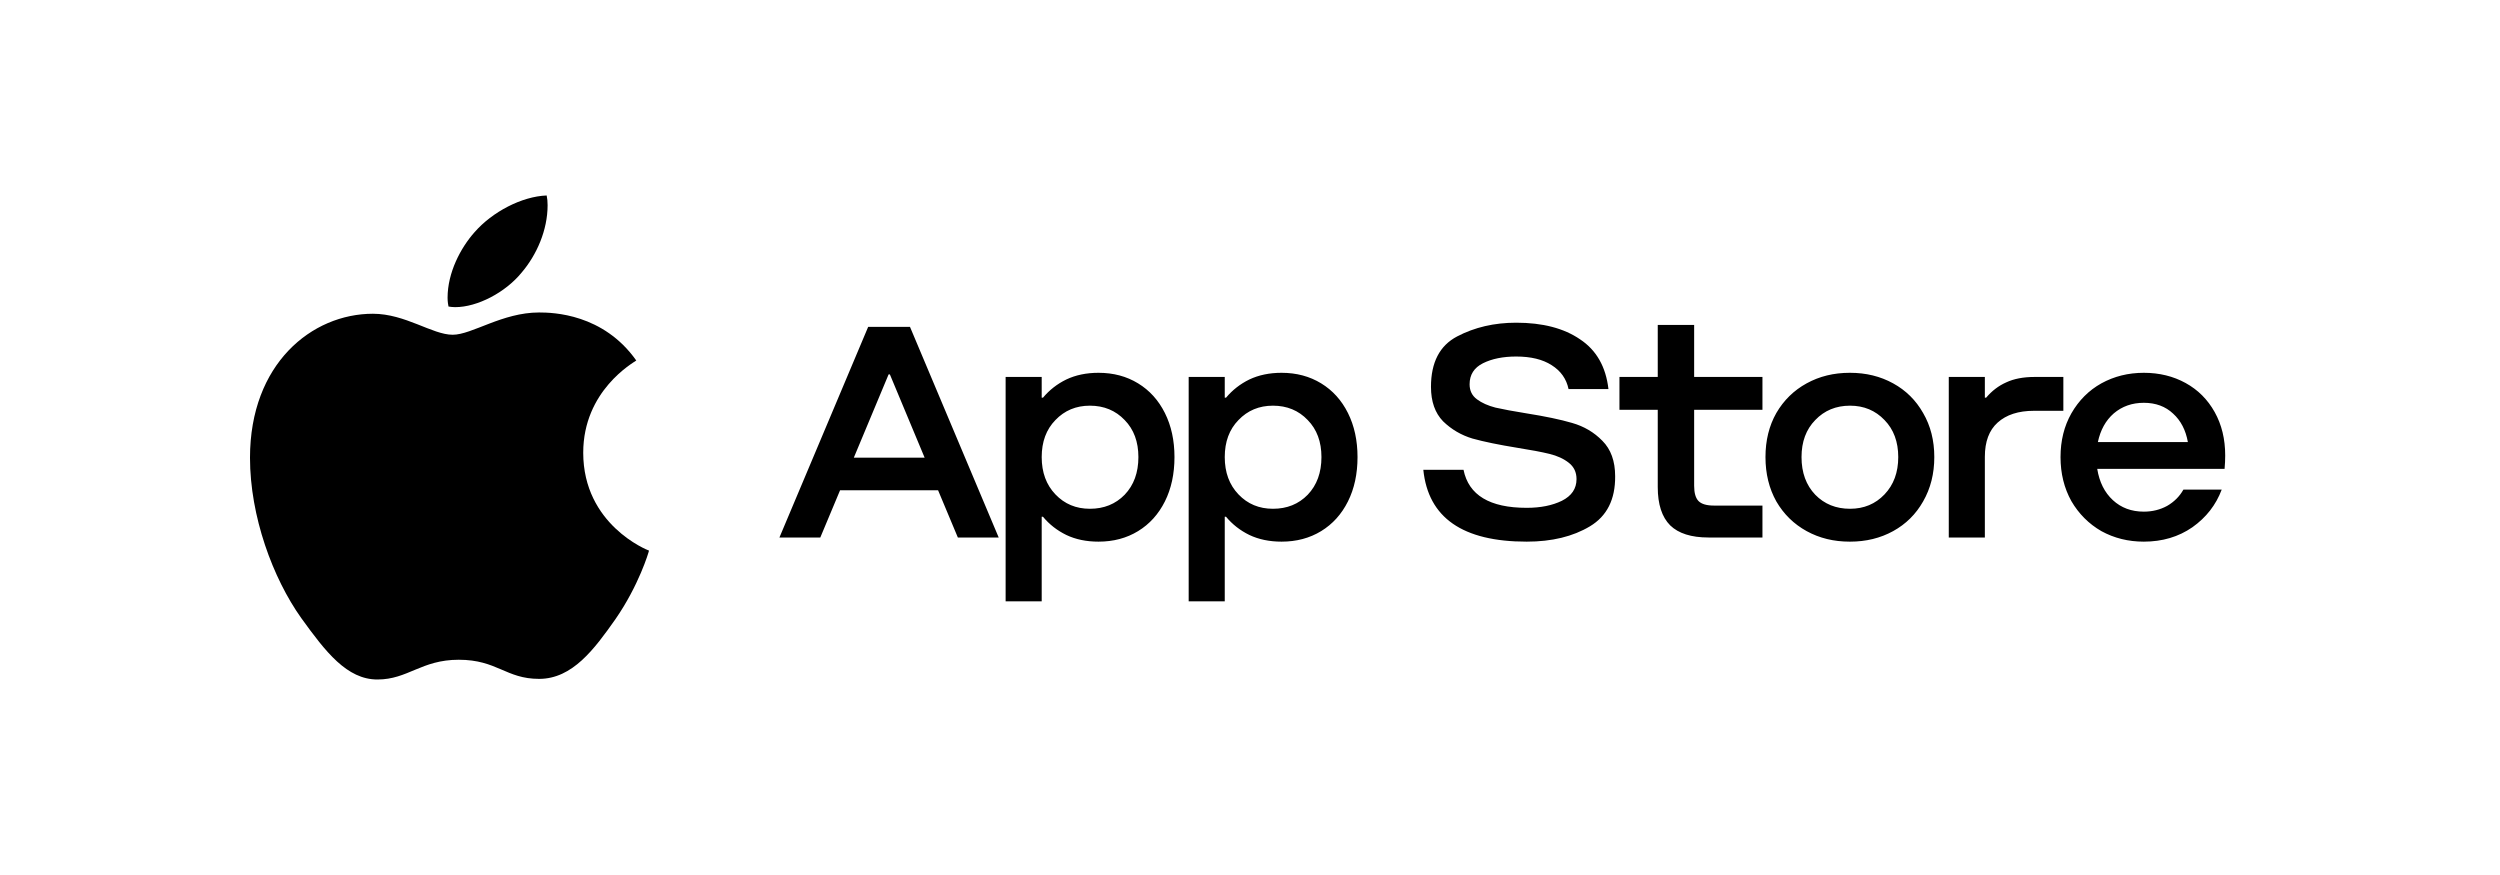 <?xml version="1.0" encoding="UTF-8"?> <svg xmlns="http://www.w3.org/2000/svg" width="100" height="35" viewBox="0 0 100 35" fill="none"><path d="M25.451 14.42C25.337 14.507 23.329 15.624 23.329 18.109C23.329 20.982 25.884 21.999 25.96 22.024C25.949 22.086 25.555 23.416 24.614 24.772C23.774 25.964 22.898 27.155 21.565 27.155C20.232 27.155 19.889 26.39 18.35 26.39C16.85 26.39 16.317 27.18 15.097 27.18C13.878 27.18 13.027 26.077 12.049 24.721C10.916 23.13 10 20.657 10 18.31C10 14.546 12.478 12.55 14.917 12.55C16.213 12.55 17.293 13.39 18.107 13.39C18.881 13.39 20.089 12.499 21.563 12.499C22.122 12.499 24.129 12.55 25.451 14.42ZM20.863 10.906C21.473 10.191 21.904 9.2 21.904 8.209C21.904 8.071 21.892 7.932 21.867 7.819C20.875 7.856 19.695 8.472 18.983 9.287C18.424 9.914 17.903 10.906 17.903 11.911C17.903 12.062 17.928 12.213 17.94 12.261C18.003 12.273 18.105 12.286 18.207 12.286C19.097 12.286 20.216 11.698 20.863 10.906Z" fill="black"></path><path d="M36.399 13.074L39.948 21.5H38.314L37.523 19.61H33.603L32.812 21.5H31.177L34.727 13.074H36.399ZM36.986 18.308L35.595 14.976H35.544L34.152 18.308H36.986ZM41.668 15.908H41.719C41.974 15.602 42.285 15.359 42.651 15.18C43.025 15.002 43.455 14.912 43.94 14.912C44.536 14.912 45.064 15.053 45.523 15.334C45.983 15.614 46.34 16.01 46.596 16.521C46.851 17.032 46.979 17.619 46.979 18.283C46.979 18.955 46.851 19.547 46.596 20.057C46.34 20.568 45.983 20.964 45.523 21.245C45.064 21.526 44.536 21.666 43.94 21.666C43.455 21.666 43.025 21.577 42.651 21.398C42.285 21.219 41.974 20.977 41.719 20.67H41.668V24.053H40.225V15.078H41.668V15.908ZM41.668 18.283C41.668 18.896 41.851 19.393 42.217 19.776C42.583 20.16 43.042 20.351 43.596 20.351C44.157 20.351 44.621 20.164 44.987 19.789C45.353 19.406 45.536 18.904 45.536 18.283C45.536 17.67 45.353 17.176 44.987 16.802C44.621 16.419 44.157 16.227 43.596 16.227C43.042 16.227 42.583 16.419 42.217 16.802C41.851 17.176 41.668 17.67 41.668 18.283ZM48.99 15.908H49.041C49.297 15.602 49.607 15.359 49.973 15.18C50.348 15.002 50.778 14.912 51.263 14.912C51.858 14.912 52.386 15.053 52.846 15.334C53.305 15.614 53.663 16.01 53.918 16.521C54.173 17.032 54.301 17.619 54.301 18.283C54.301 18.955 54.173 19.547 53.918 20.057C53.663 20.568 53.305 20.964 52.846 21.245C52.386 21.526 51.858 21.666 51.263 21.666C50.778 21.666 50.348 21.577 49.973 21.398C49.607 21.219 49.297 20.977 49.041 20.67H48.99V24.053H47.547V15.078H48.99V15.908ZM48.99 18.283C48.99 18.896 49.173 19.393 49.539 19.776C49.905 20.16 50.365 20.351 50.918 20.351C51.48 20.351 51.944 20.164 52.309 19.789C52.675 19.406 52.858 18.904 52.858 18.283C52.858 17.67 52.675 17.176 52.309 16.802C51.944 16.419 51.48 16.227 50.918 16.227C50.365 16.227 49.905 16.419 49.539 16.802C49.173 17.176 48.99 17.67 48.99 18.283ZM61.069 21.666C58.507 21.666 57.129 20.709 56.933 18.793H58.541C58.746 19.806 59.588 20.313 61.069 20.313C61.622 20.313 62.09 20.219 62.474 20.032C62.865 19.836 63.061 19.547 63.061 19.164C63.061 18.891 62.959 18.674 62.754 18.513C62.55 18.351 62.291 18.232 61.976 18.155C61.661 18.078 61.235 17.998 60.699 17.913C59.959 17.793 59.358 17.67 58.899 17.542C58.448 17.406 58.056 17.176 57.724 16.853C57.401 16.521 57.239 16.061 57.239 15.474C57.239 14.495 57.588 13.823 58.286 13.457C58.984 13.091 59.771 12.908 60.648 12.908C61.703 12.908 62.554 13.129 63.201 13.572C63.857 14.006 64.235 14.67 64.338 15.563H62.742C62.657 15.155 62.431 14.836 62.065 14.606C61.708 14.376 61.235 14.261 60.648 14.261C60.12 14.261 59.678 14.351 59.32 14.529C58.963 14.708 58.784 14.989 58.784 15.372C58.784 15.627 58.882 15.827 59.078 15.972C59.273 16.117 59.52 16.227 59.818 16.304C60.116 16.372 60.529 16.449 61.056 16.534C61.805 16.653 62.414 16.78 62.882 16.917C63.359 17.053 63.763 17.291 64.095 17.632C64.435 17.972 64.606 18.445 64.606 19.049C64.614 19.977 64.278 20.645 63.597 21.053C62.916 21.462 62.074 21.666 61.069 21.666ZM67.766 12.997V15.078H70.498V16.393H67.766V19.432C67.766 19.721 67.825 19.925 67.944 20.045C68.064 20.164 68.268 20.223 68.557 20.223H70.498V21.5H68.34C67.651 21.5 67.14 21.338 66.808 21.015C66.476 20.683 66.31 20.172 66.31 19.483V16.393H64.778V15.078H66.31V12.997H67.766ZM74.002 14.912C74.64 14.912 75.215 15.053 75.725 15.334C76.236 15.614 76.636 16.01 76.925 16.521C77.223 17.032 77.372 17.619 77.372 18.283C77.372 18.947 77.223 19.538 76.925 20.057C76.636 20.568 76.236 20.964 75.725 21.245C75.215 21.526 74.64 21.666 74.002 21.666H73.989C73.351 21.666 72.776 21.526 72.266 21.245C71.755 20.964 71.35 20.568 71.053 20.057C70.763 19.538 70.619 18.947 70.619 18.283C70.619 17.619 70.763 17.032 71.053 16.521C71.35 16.01 71.755 15.614 72.266 15.334C72.776 15.053 73.351 14.912 73.989 14.912H74.002ZM72.061 18.283C72.061 18.904 72.244 19.406 72.61 19.789C72.976 20.164 73.44 20.351 74.002 20.351C74.555 20.351 75.015 20.16 75.381 19.776C75.746 19.393 75.93 18.896 75.93 18.283C75.93 17.67 75.746 17.176 75.381 16.802C75.015 16.419 74.555 16.227 74.002 16.227C73.44 16.227 72.976 16.419 72.61 16.802C72.244 17.176 72.061 17.67 72.061 18.283ZM79.445 15.908C79.674 15.636 79.942 15.431 80.249 15.295C80.555 15.151 80.934 15.078 81.385 15.078H82.534V16.432H81.36C80.738 16.432 80.253 16.589 79.904 16.904C79.564 17.21 79.394 17.666 79.394 18.27V21.5H77.951V15.078H79.394V15.908H79.445ZM85.753 21.666C85.132 21.666 84.566 21.526 84.055 21.245C83.553 20.955 83.153 20.555 82.855 20.045C82.566 19.525 82.421 18.938 82.421 18.283C82.421 17.627 82.566 17.044 82.855 16.534C83.153 16.015 83.553 15.614 84.055 15.334C84.566 15.053 85.132 14.912 85.753 14.912C86.374 14.912 86.932 15.049 87.425 15.321C87.919 15.593 88.306 15.98 88.587 16.483C88.868 16.985 89.008 17.564 89.008 18.219C89.008 18.389 89 18.568 88.983 18.755H83.889C83.974 19.283 84.183 19.7 84.515 20.006C84.847 20.313 85.259 20.466 85.753 20.466C86.093 20.466 86.404 20.389 86.685 20.236C86.966 20.074 87.183 19.857 87.336 19.585H88.868C88.638 20.198 88.247 20.7 87.694 21.091C87.14 21.474 86.493 21.666 85.753 21.666ZM87.515 17.683C87.43 17.206 87.234 16.827 86.927 16.547C86.621 16.257 86.23 16.112 85.753 16.112C85.285 16.112 84.885 16.253 84.553 16.534C84.23 16.815 84.017 17.198 83.915 17.683H87.515Z" fill="black"></path></svg> 